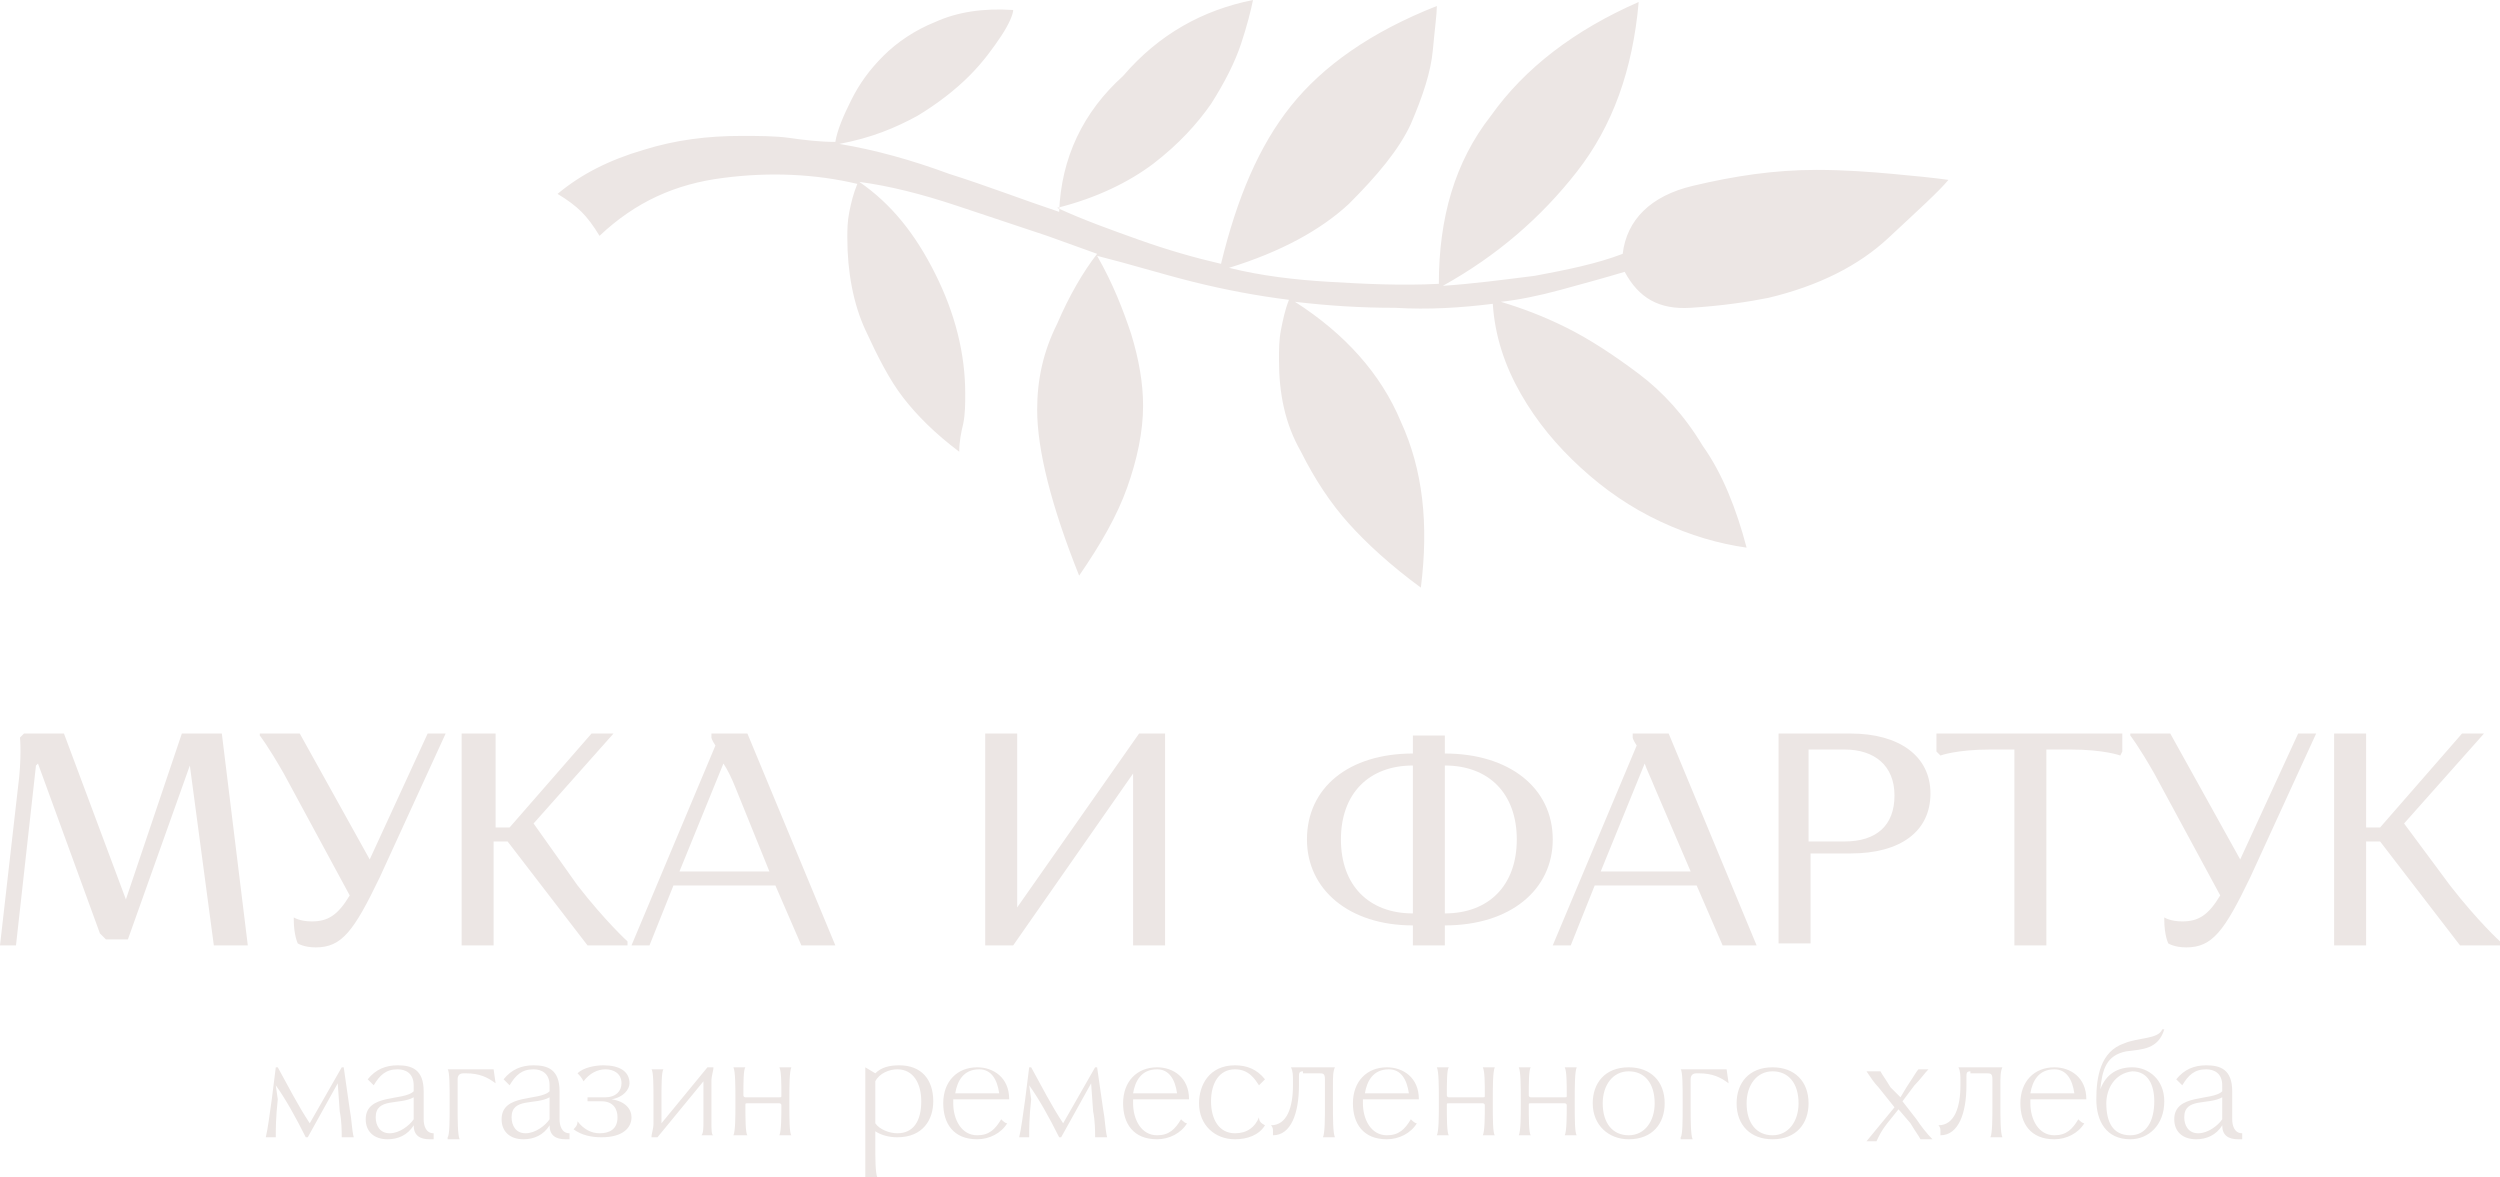 <?xml version="1.0" encoding="UTF-8"?> <svg xmlns="http://www.w3.org/2000/svg" width="189" height="89" viewBox="0 0 189 89" fill="none"><path d="M94.727 0C94.576 0.756 94.273 1.964 93.82 3.324C93.367 4.684 92.612 6.195 91.554 7.857C90.496 9.368 89.137 10.88 87.173 12.39C85.36 13.75 82.942 14.959 79.921 15.715C81.885 16.621 84 17.377 86.115 18.132C88.23 18.888 90.345 19.492 92.309 19.946C93.518 14.959 95.18 11.031 97.597 8.008C100.014 4.986 103.64 2.418 108.626 0.453C108.626 1.058 108.475 2.115 108.324 3.778C108.173 5.44 107.568 7.253 106.662 9.368C105.755 11.333 104.093 13.297 101.978 15.413C99.863 17.377 96.842 19.039 92.914 20.248C95.331 20.852 97.899 21.154 100.468 21.306C103.036 21.457 105.906 21.608 108.777 21.457C108.777 16.47 109.986 12.239 112.705 8.764C115.273 5.138 119.05 2.267 123.885 0.151C123.432 5.289 121.921 9.52 119.201 12.995C116.482 16.47 113.158 19.341 109.079 21.608C111.345 21.457 113.611 21.154 116.029 20.852C118.446 20.399 120.712 19.946 122.676 19.19C122.978 16.621 124.791 14.808 127.964 14.053C131.137 13.297 134.158 12.844 137.331 12.844C139.446 12.844 141.41 12.995 143.072 13.146C144.734 13.297 146.245 13.448 147.302 13.599C146.547 14.506 145.036 15.866 142.77 17.981C140.504 20.097 137.482 21.608 133.705 22.514C132.194 22.817 130.23 23.119 127.813 23.27C125.396 23.421 123.885 22.514 122.827 20.55C121.316 21.003 119.655 21.457 117.993 21.91C116.331 22.363 114.82 22.666 113.46 22.817C114.971 23.27 116.633 23.874 118.446 24.781C120.259 25.688 122.072 26.896 123.885 28.256C125.698 29.616 127.36 31.43 128.719 33.696C130.23 35.812 131.288 38.531 132.043 41.402C129.928 41.1 127.813 40.496 125.547 39.438C123.281 38.38 121.317 37.02 119.504 35.358C117.691 33.696 116.18 31.883 114.971 29.767C113.763 27.652 113.007 25.385 112.856 22.968C110.439 23.27 108.022 23.421 105.453 23.27C102.885 23.27 100.468 23.119 97.899 22.817C101.676 25.234 104.396 28.256 105.907 31.883C107.568 35.509 108.022 39.589 107.417 44.425C105.151 42.762 103.338 41.1 101.978 39.589C100.619 38.078 99.41 36.265 98.353 34.149C97.144 32.034 96.691 29.767 96.691 27.199C96.691 26.443 96.691 25.688 96.842 24.932C96.993 24.177 97.144 23.421 97.446 22.666C95.029 22.363 92.612 21.91 90.194 21.306C87.777 20.701 85.36 19.946 82.942 19.341C84.151 21.457 84.906 23.421 85.511 25.234C86.115 27.199 86.417 29.012 86.417 30.674C86.417 32.638 85.964 34.754 85.209 36.869C84.453 38.985 83.245 41.1 81.583 43.518C79.468 38.229 78.41 33.998 78.41 30.976C78.41 28.71 78.863 26.594 79.921 24.479C80.827 22.363 81.885 20.55 82.942 19.19L79.165 17.83C77.353 17.226 75.086 16.47 72.367 15.564C69.647 14.657 67.23 14.053 64.964 13.75C67.381 15.413 69.194 17.679 70.705 20.701C72.216 23.723 72.971 26.745 72.971 29.767C72.971 30.523 72.971 31.278 72.82 32.034C72.669 32.638 72.518 33.394 72.518 34.149C70.705 32.789 69.345 31.43 68.288 30.07C67.23 28.71 66.324 26.896 65.417 24.932C64.511 22.968 64.058 20.55 64.058 17.981C64.058 17.377 64.058 16.773 64.209 16.017C64.36 15.261 64.511 14.657 64.813 13.902C61.64 13.146 58.166 12.995 54.691 13.448C51.065 13.902 48.043 15.261 45.324 17.83C44.87 17.075 44.417 16.47 43.964 16.017C43.511 15.564 42.907 15.11 42.151 14.657C43.964 13.146 46.079 12.088 48.648 11.333C51.065 10.577 53.482 10.275 56.05 10.275C57.259 10.275 58.619 10.275 59.676 10.426C60.734 10.577 61.942 10.728 63.151 10.728C63.302 9.822 63.755 8.764 64.36 7.555C64.964 6.346 65.719 5.289 66.777 4.231C67.835 3.173 69.194 2.267 70.705 1.662C72.367 0.907 74.331 0.604 76.597 0.756C76.597 1.058 76.295 1.813 75.691 2.72C75.086 3.626 74.331 4.684 73.273 5.742C72.216 6.8 70.856 7.857 69.345 8.764C67.683 9.671 65.871 10.426 63.453 10.88C66.173 11.333 68.892 12.088 71.763 13.146C74.633 14.053 77.353 15.11 80.072 16.017C80.223 11.937 81.885 8.462 84.906 5.742C87.626 2.569 90.95 0.756 94.727 0Z" fill="#ECE6E4"></path><path d="M14.352 57.873L9.669 71.019H8.007L7.554 70.565L2.871 57.722L2.719 57.873L1.209 71.472H0L1.36 59.535C1.662 57.268 1.511 55.757 1.511 55.757L1.813 55.455H4.835L9.518 67.997L13.748 55.455H16.77L18.734 71.472H16.166L14.352 57.873Z" fill="#ECE6E4"></path><path d="M22.209 69.357C22.209 69.357 22.662 69.659 23.568 69.659C24.777 69.659 25.532 69.206 26.439 67.694L21.453 58.477C20.245 56.362 19.64 55.606 19.64 55.606V55.455H22.662L27.95 64.975L32.331 55.455H33.691L28.705 66.335C26.741 70.414 25.834 71.623 23.87 71.623C22.964 71.623 22.511 71.321 22.511 71.321C22.511 71.321 22.209 70.716 22.209 69.508V69.357Z" fill="#ECE6E4"></path><path d="M37.468 55.455V62.557H38.525L44.719 55.455H46.381L40.338 62.255L43.662 66.939C45.777 69.659 47.439 71.17 47.439 71.17V71.472H44.417L38.374 63.615H37.317V71.472H34.899V55.455H37.468Z" fill="#ECE6E4"></path><path d="M54.691 57.722L51.367 65.881H58.166L55.597 59.535C55.295 58.779 54.993 58.175 54.691 57.722ZM49.101 71.472H47.741L54.086 56.362C53.784 55.908 53.784 55.757 53.784 55.757V55.455H56.504L63.151 71.472H60.583L58.619 66.939H50.914L49.101 71.472Z" fill="#ECE6E4"></path><path d="M74.482 71.472V55.455H76.899V68.601L86.115 55.455H88.079V71.472H85.662V58.477L76.597 71.472H74.482Z" fill="#ECE6E4"></path><path d="M109.23 57.873V69.054C112.554 69.054 114.669 66.939 114.669 63.464C114.669 59.988 112.554 57.873 109.23 57.873ZM106.813 57.873C103.489 57.873 101.374 59.988 101.374 63.464C101.374 66.939 103.489 69.054 106.813 69.054V57.873ZM109.23 71.472H106.813V69.961C101.978 69.961 98.806 67.241 98.806 63.464C98.806 59.535 101.978 56.966 106.813 56.966V55.606H109.23V56.966C114.065 56.966 117.388 59.535 117.388 63.464C117.388 67.241 114.216 69.961 109.23 69.961V71.472Z" fill="#ECE6E4"></path><path d="M124.338 57.722L121.014 65.881H127.813L125.093 59.535C124.791 58.779 124.489 58.175 124.338 57.722ZM118.748 71.472H117.388L123.734 56.362C123.432 55.908 123.432 55.757 123.432 55.757V55.455H126.151L132.799 71.472H130.23L128.266 66.939H120.561L118.748 71.472Z" fill="#ECE6E4"></path><path d="M136.727 56.664V63.615H139.446C141.863 63.615 143.223 62.406 143.223 60.139C143.223 57.873 141.712 56.664 139.446 56.664H136.727ZM134.309 55.455H139.899C143.525 55.455 145.942 57.117 145.942 59.988C145.942 62.859 143.676 64.521 139.899 64.521H136.878V71.321H134.46V55.455H134.309Z" fill="#ECE6E4"></path><path d="M154.705 71.472H152.288V56.664H150.475C147.906 56.664 146.698 57.117 146.698 57.117L146.396 56.815V55.455H160.446V56.815L160.295 57.117C160.295 57.117 159.086 56.664 156.518 56.664H154.705V71.472Z" fill="#ECE6E4"></path><path d="M163.619 69.357C163.619 69.357 164.072 69.659 164.978 69.659C166.187 69.659 166.942 69.206 167.849 67.694L162.863 58.477C161.655 56.362 161.05 55.606 161.05 55.606V55.455H164.072L169.36 64.975L173.741 55.455H175.101L170.115 66.335C168.151 70.414 167.245 71.623 165.281 71.623C164.374 71.623 163.921 71.321 163.921 71.321C163.921 71.321 163.619 70.716 163.619 69.508V69.357Z" fill="#ECE6E4"></path><path d="M176.46 55.455H178.878V62.557H179.935L186.129 55.455H187.791L181.748 62.255L185.223 66.939C187.338 69.659 189 71.17 189 71.17V71.472H185.978L179.935 63.615H178.878V71.472H176.46V55.455Z" fill="#ECE6E4"></path><path d="M21 83.107C20.849 84.467 20.849 85.374 20.849 85.978H20.093C20.245 85.374 20.396 84.165 20.547 83.107L20.849 80.689H21C21.755 82.049 22.511 83.56 23.417 84.92L25.835 80.689H25.986L26.439 83.862C26.59 84.618 26.59 85.374 26.741 85.978H25.835C25.835 85.525 25.834 84.769 25.683 84.014L25.532 81.898L23.266 85.978H23.115C22.36 84.467 21.604 83.107 20.849 82.049L21 83.107Z" fill="#ECE6E4"></path><path d="M31.273 82.956C30.216 83.56 28.403 82.956 28.403 84.467C28.403 85.071 28.705 85.676 29.46 85.676C30.216 85.676 30.971 85.071 31.273 84.618V82.956ZM31.273 82.049C31.273 81.143 30.669 80.84 30.065 80.84C29.158 80.84 28.705 81.294 28.252 82.049C28.101 81.898 27.95 81.747 27.799 81.596C28.403 80.84 29.158 80.538 30.065 80.538C31.122 80.538 32.029 80.84 32.029 82.502V84.618C32.029 85.071 32.18 85.676 32.784 85.676V86.129C32.633 86.129 32.633 86.129 32.482 86.129C31.727 86.129 31.273 85.827 31.273 85.071C30.82 85.827 30.065 86.129 29.309 86.129C28.252 86.129 27.648 85.525 27.648 84.618C27.648 82.654 30.518 83.258 31.273 82.502V82.049Z" fill="#ECE6E4"></path><path d="M33.842 85.978C33.993 85.827 33.993 84.618 33.993 83.711V83.107C33.993 82.2 33.993 80.992 33.842 80.84H37.317L37.468 81.898C36.863 81.445 36.259 81.143 35.201 81.143H35.05C34.748 81.143 34.597 81.294 34.597 81.596V83.711C34.597 84.618 34.597 85.827 34.748 86.129H33.842V85.978Z" fill="#ECE6E4"></path><path d="M41.547 82.956C40.489 83.56 38.676 82.956 38.676 84.467C38.676 85.071 38.978 85.676 39.734 85.676C40.489 85.676 41.245 85.071 41.547 84.618V82.956ZM41.547 82.049C41.547 81.143 40.943 80.84 40.338 80.84C39.432 80.84 38.978 81.294 38.525 82.049C38.374 81.898 38.223 81.747 38.072 81.596C38.676 80.84 39.432 80.538 40.338 80.538C41.396 80.538 42.302 80.84 42.302 82.502V84.618C42.302 85.071 42.453 85.676 43.057 85.676V86.129C42.907 86.129 42.906 86.129 42.755 86.129C42 86.129 41.547 85.827 41.547 85.071C41.093 85.827 40.338 86.129 39.583 86.129C38.525 86.129 37.921 85.525 37.921 84.618C37.921 82.654 40.791 83.258 41.547 82.502V82.049Z" fill="#ECE6E4"></path><path d="M44.719 82.956C44.87 82.956 45.022 82.956 45.475 82.956H45.777C46.532 82.956 46.986 82.502 46.986 81.898C46.986 81.143 46.381 80.84 45.777 80.84C45.173 80.84 44.568 81.143 44.115 81.747C43.964 81.445 43.813 81.294 43.662 81.143C44.115 80.689 45.022 80.538 45.626 80.538C46.834 80.538 47.59 80.992 47.59 81.898C47.59 82.351 47.137 82.956 46.23 83.107C47.288 83.258 47.741 83.862 47.741 84.467C47.741 85.222 47.137 85.978 45.475 85.978C44.719 85.978 43.964 85.827 43.36 85.374C43.511 85.222 43.662 85.071 43.662 84.769C44.115 85.374 44.719 85.676 45.324 85.676C46.079 85.676 46.684 85.374 46.684 84.467C46.684 83.862 46.381 83.258 45.475 83.258H45.173C45.022 83.258 44.719 83.258 44.417 83.258V82.956H44.719Z" fill="#ECE6E4"></path><path d="M50.007 83.107V84.92L53.482 80.689H53.935C53.935 80.992 53.784 81.294 53.784 81.747V84.769C53.784 85.374 53.784 85.827 53.935 85.827H53.029C53.18 85.676 53.18 85.222 53.18 84.769V81.747L49.705 85.978H49.252C49.252 85.676 49.403 85.374 49.403 84.92V83.107C49.403 82.2 49.403 80.992 49.252 80.841H50.158C50.007 80.992 50.007 82.2 50.007 83.107Z" fill="#ECE6E4"></path><path d="M56.504 83.409C56.352 83.409 56.352 83.409 56.352 83.56C56.352 84.467 56.352 85.676 56.504 85.827H55.446C55.597 85.525 55.597 84.316 55.597 83.56V83.107C55.597 82.2 55.597 80.992 55.446 80.689H56.352C56.201 80.841 56.201 81.898 56.201 82.805C56.201 82.956 56.352 82.956 56.352 82.956H58.921C59.072 82.956 59.072 82.956 59.072 82.805C59.072 81.898 59.072 80.992 58.921 80.689H59.827C59.676 80.992 59.676 82.2 59.676 83.107V83.56C59.676 84.467 59.676 85.676 59.827 85.827H58.921C59.072 85.525 59.072 84.316 59.072 83.56C59.072 83.409 58.921 83.409 58.921 83.409H56.504Z" fill="#ECE6E4"></path><path d="M67.835 80.84C67.23 80.84 66.475 81.143 66.173 81.747V84.92C66.475 85.374 67.23 85.676 67.835 85.676C69.043 85.676 69.647 84.769 69.647 83.258C69.647 81.898 69.043 80.84 67.835 80.84ZM65.417 86.733V80.689L66.173 81.143C66.626 80.689 67.23 80.538 67.986 80.538C69.647 80.538 70.554 81.596 70.554 83.258C70.554 84.618 69.799 85.978 67.835 85.978C67.23 85.978 66.626 85.827 66.173 85.525V86.582C66.173 87.489 66.173 88.698 66.324 89H65.417C65.417 88.849 65.417 87.64 65.417 86.733Z" fill="#ECE6E4"></path><path d="M72.216 82.654H75.54C75.388 81.596 74.935 80.841 74.029 80.841C72.82 80.841 72.367 81.747 72.216 82.654ZM72.065 82.956C72.065 83.107 72.065 83.258 72.065 83.409C72.065 84.618 72.669 85.827 73.878 85.827C74.784 85.827 75.237 85.374 75.691 84.618C75.842 84.769 75.993 84.92 76.144 84.92C75.691 85.676 74.784 86.129 73.878 86.129C72.065 86.129 71.309 84.92 71.309 83.409C71.309 81.747 72.367 80.689 73.878 80.689C75.086 80.689 76.295 81.445 76.295 83.107H72.065V82.956Z" fill="#ECE6E4"></path><path d="M77.957 83.107C77.806 84.467 77.806 85.374 77.806 85.978H77.05C77.201 85.374 77.353 84.165 77.504 83.107L77.806 80.689H77.957C78.712 82.049 79.468 83.56 80.374 84.92L82.791 80.689H82.942L83.396 83.862C83.547 84.618 83.547 85.374 83.698 85.978H82.791C82.791 85.525 82.791 84.769 82.64 84.014L82.489 81.898L80.223 85.978H80.072C79.317 84.467 78.561 83.107 77.806 82.049L77.957 83.107Z" fill="#ECE6E4"></path><path d="M85.662 82.654H88.986C88.835 81.596 88.381 80.841 87.475 80.841C86.266 80.841 85.813 81.747 85.662 82.654ZM85.662 82.956C85.662 83.107 85.662 83.258 85.662 83.409C85.662 84.618 86.266 85.827 87.475 85.827C88.381 85.827 88.835 85.374 89.288 84.618C89.439 84.769 89.59 84.92 89.741 84.92C89.288 85.676 88.381 86.129 87.475 86.129C85.662 86.129 84.906 84.92 84.906 83.409C84.906 81.747 85.964 80.689 87.475 80.689C88.683 80.689 89.892 81.445 89.892 83.107H85.662V82.956Z" fill="#ECE6E4"></path><path d="M95.633 85.071C95.18 85.827 94.273 86.129 93.367 86.129C91.856 86.129 90.647 85.071 90.647 83.409C90.647 82.049 91.403 80.538 93.367 80.538C94.273 80.538 95.029 80.84 95.633 81.596C95.482 81.747 95.331 81.898 95.18 82.049C94.878 81.596 94.424 80.84 93.367 80.84C92.158 80.84 91.554 81.898 91.554 83.258C91.554 84.618 92.158 85.676 93.367 85.676C94.273 85.676 94.878 85.222 95.18 84.467C95.18 84.769 95.331 84.92 95.633 85.071Z" fill="#ECE6E4"></path><path d="M98.504 80.992C98.201 80.992 98.201 81.143 98.201 81.445V82.049C98.201 84.165 97.597 85.827 96.237 85.827C96.237 85.676 96.237 85.676 96.237 85.525C96.237 85.374 96.237 85.222 96.086 85.071C97.295 85.071 97.748 83.711 97.748 82.049V81.747C97.748 81.294 97.748 80.992 97.597 80.689H100.921C100.77 80.992 100.77 81.445 100.77 82.049V83.56C100.77 84.467 100.77 85.676 100.921 85.978H100.014C100.165 85.676 100.165 84.467 100.165 83.56V81.596C100.165 81.143 100.014 81.143 99.712 81.143H98.504V80.992Z" fill="#ECE6E4"></path><path d="M103.187 82.654H106.511C106.36 81.596 105.906 80.841 105 80.841C103.791 80.841 103.338 81.747 103.187 82.654ZM103.036 82.956C103.036 83.107 103.036 83.258 103.036 83.409C103.036 84.618 103.64 85.827 104.849 85.827C105.755 85.827 106.209 85.374 106.662 84.618C106.813 84.769 106.964 84.92 107.115 84.92C106.662 85.676 105.755 86.129 104.849 86.129C103.036 86.129 102.281 84.92 102.281 83.409C102.281 81.747 103.338 80.689 104.849 80.689C106.058 80.689 107.266 81.445 107.266 83.107H103.036V82.956Z" fill="#ECE6E4"></path><path d="M109.532 83.409C109.381 83.409 109.381 83.409 109.381 83.56C109.381 84.467 109.381 85.676 109.532 85.827H108.626C108.777 85.525 108.777 84.316 108.777 83.56V83.107C108.777 82.2 108.777 80.992 108.626 80.689H109.532C109.381 80.841 109.381 81.898 109.381 82.805C109.381 82.956 109.532 82.956 109.532 82.956H112.101C112.252 82.956 112.252 82.956 112.252 82.805C112.252 81.898 112.252 80.992 112.101 80.689H113.007C112.856 80.992 112.856 82.2 112.856 83.107V83.56C112.856 84.467 112.856 85.676 113.007 85.827H112.101C112.252 85.525 112.252 84.316 112.252 83.56C112.252 83.409 112.101 83.409 112.101 83.409H109.532Z" fill="#ECE6E4"></path><path d="M115.727 83.409C115.576 83.409 115.576 83.409 115.576 83.56C115.576 84.467 115.576 85.676 115.727 85.827H114.82C114.971 85.525 114.971 84.316 114.971 83.56V83.107C114.971 82.2 114.971 80.992 114.82 80.689H115.727C115.576 80.841 115.576 81.898 115.576 82.805C115.576 82.956 115.727 82.956 115.727 82.956H118.295C118.446 82.956 118.446 82.956 118.446 82.805C118.446 81.898 118.446 80.992 118.295 80.689H119.201C119.05 80.992 119.05 82.2 119.05 83.107V83.56C119.05 84.467 119.05 85.676 119.201 85.827H118.295C118.446 85.525 118.446 84.316 118.446 83.56C118.446 83.409 118.295 83.409 118.295 83.409H115.727Z" fill="#ECE6E4"></path><path d="M125.093 83.409C125.093 81.898 124.338 80.992 123.129 80.992C121.921 80.992 121.165 82.049 121.165 83.409C121.165 84.92 121.921 85.827 123.129 85.827C124.338 85.827 125.093 84.769 125.093 83.409ZM120.41 83.409C120.41 81.898 121.317 80.689 123.129 80.689C124.791 80.689 125.849 81.747 125.849 83.409C125.849 84.92 124.942 86.129 123.129 86.129C121.619 86.129 120.41 85.071 120.41 83.409Z" fill="#ECE6E4"></path><path d="M127.058 85.978C127.209 85.827 127.209 84.618 127.209 83.711V83.107C127.209 82.2 127.209 80.992 127.058 80.84H130.532L130.683 81.898C130.079 81.445 129.475 81.143 128.417 81.143H128.266C127.964 81.143 127.813 81.294 127.813 81.596V83.711C127.813 84.618 127.813 85.827 127.964 86.129H127.058V85.978Z" fill="#ECE6E4"></path><path d="M135.971 83.409C135.971 81.898 135.216 80.992 134.007 80.992C132.799 80.992 132.043 82.049 132.043 83.409C132.043 84.92 132.799 85.827 134.007 85.827C135.216 85.827 135.971 84.769 135.971 83.409ZM131.288 83.409C131.288 81.898 132.194 80.689 134.007 80.689C135.669 80.689 136.727 81.747 136.727 83.409C136.727 84.92 135.82 86.129 134.007 86.129C132.345 86.129 131.288 85.071 131.288 83.409Z" fill="#ECE6E4"></path><path d="M143.676 82.956L144.129 82.2C144.734 81.294 144.885 80.992 145.036 80.84H145.791C145.489 81.143 145.187 81.596 144.734 82.049L143.827 83.258L144.885 84.618C145.187 85.071 145.64 85.676 146.094 86.129H145.187C145.036 85.827 144.885 85.676 144.432 84.92L143.525 83.862L142.921 84.618C142.165 85.525 142.014 85.978 141.863 86.28H141.108L143.223 83.711L142.014 82.2C141.712 81.898 141.41 81.445 141.108 80.992H142.165C142.317 81.294 142.468 81.445 142.921 82.2L143.676 82.956Z" fill="#ECE6E4"></path><path d="M148.964 80.992C148.662 80.992 148.662 81.143 148.662 81.445V82.049C148.662 84.165 148.058 85.827 146.698 85.827C146.698 85.676 146.698 85.676 146.698 85.525C146.698 85.374 146.698 85.222 146.547 85.071C147.755 85.071 148.209 83.711 148.209 82.049V81.747C148.209 81.294 148.209 80.992 148.058 80.689H151.381C151.23 80.992 151.23 81.445 151.23 82.049V83.56C151.23 84.467 151.23 85.676 151.381 85.978H150.475C150.626 85.676 150.626 84.467 150.626 83.56V81.596C150.626 81.143 150.475 81.143 150.173 81.143H148.964V80.992Z" fill="#ECE6E4"></path><path d="M153.496 82.654H156.82C156.669 81.596 156.216 80.841 155.309 80.841C154.101 80.841 153.647 81.747 153.496 82.654ZM153.496 82.956C153.496 83.107 153.496 83.258 153.496 83.409C153.496 84.618 154.101 85.827 155.309 85.827C156.216 85.827 156.669 85.374 157.122 84.618C157.273 84.769 157.424 84.92 157.575 84.92C157.122 85.676 156.216 86.129 155.309 86.129C153.496 86.129 152.741 84.92 152.741 83.409C152.741 81.747 153.798 80.689 155.309 80.689C156.518 80.689 157.727 81.445 157.727 83.107H153.496V82.956Z" fill="#ECE6E4"></path><path d="M159.237 83.409C159.237 84.769 159.691 85.827 161.05 85.827C162.259 85.827 162.863 84.769 162.863 83.258C162.863 82.049 162.41 80.992 161.201 80.992C159.842 81.143 159.237 82.352 159.237 83.409ZM160.597 78.876C161.655 78.423 163.165 78.574 163.468 77.818H163.619C163.165 79.329 161.957 79.329 160.748 79.481C159.237 79.783 158.935 80.84 158.784 82.352C159.237 81.143 160.144 80.689 161.201 80.689C162.41 80.689 163.619 81.596 163.619 83.258C163.619 85.071 162.41 86.129 161.05 86.129C159.237 86.129 158.482 84.769 158.482 83.107C158.482 81.445 158.784 79.481 160.597 78.876Z" fill="#ECE6E4"></path><path d="M168 82.956C166.942 83.56 165.129 82.956 165.129 84.467C165.129 85.071 165.432 85.676 166.187 85.676C166.942 85.676 167.698 85.071 168 84.618V82.956ZM168 82.049C168 81.143 167.396 80.84 166.791 80.84C165.885 80.84 165.432 81.294 164.978 82.049C164.827 81.898 164.676 81.747 164.525 81.596C165.129 80.84 165.885 80.538 166.791 80.538C167.849 80.538 168.755 80.84 168.755 82.502V84.618C168.755 85.071 168.906 85.676 169.511 85.676V86.129C169.36 86.129 169.36 86.129 169.209 86.129C168.453 86.129 168 85.827 168 85.071C167.547 85.827 166.791 86.129 166.036 86.129C164.978 86.129 164.374 85.525 164.374 84.618C164.374 82.654 167.245 83.258 168 82.502V82.049Z" fill="#ECE6E4"></path></svg> 